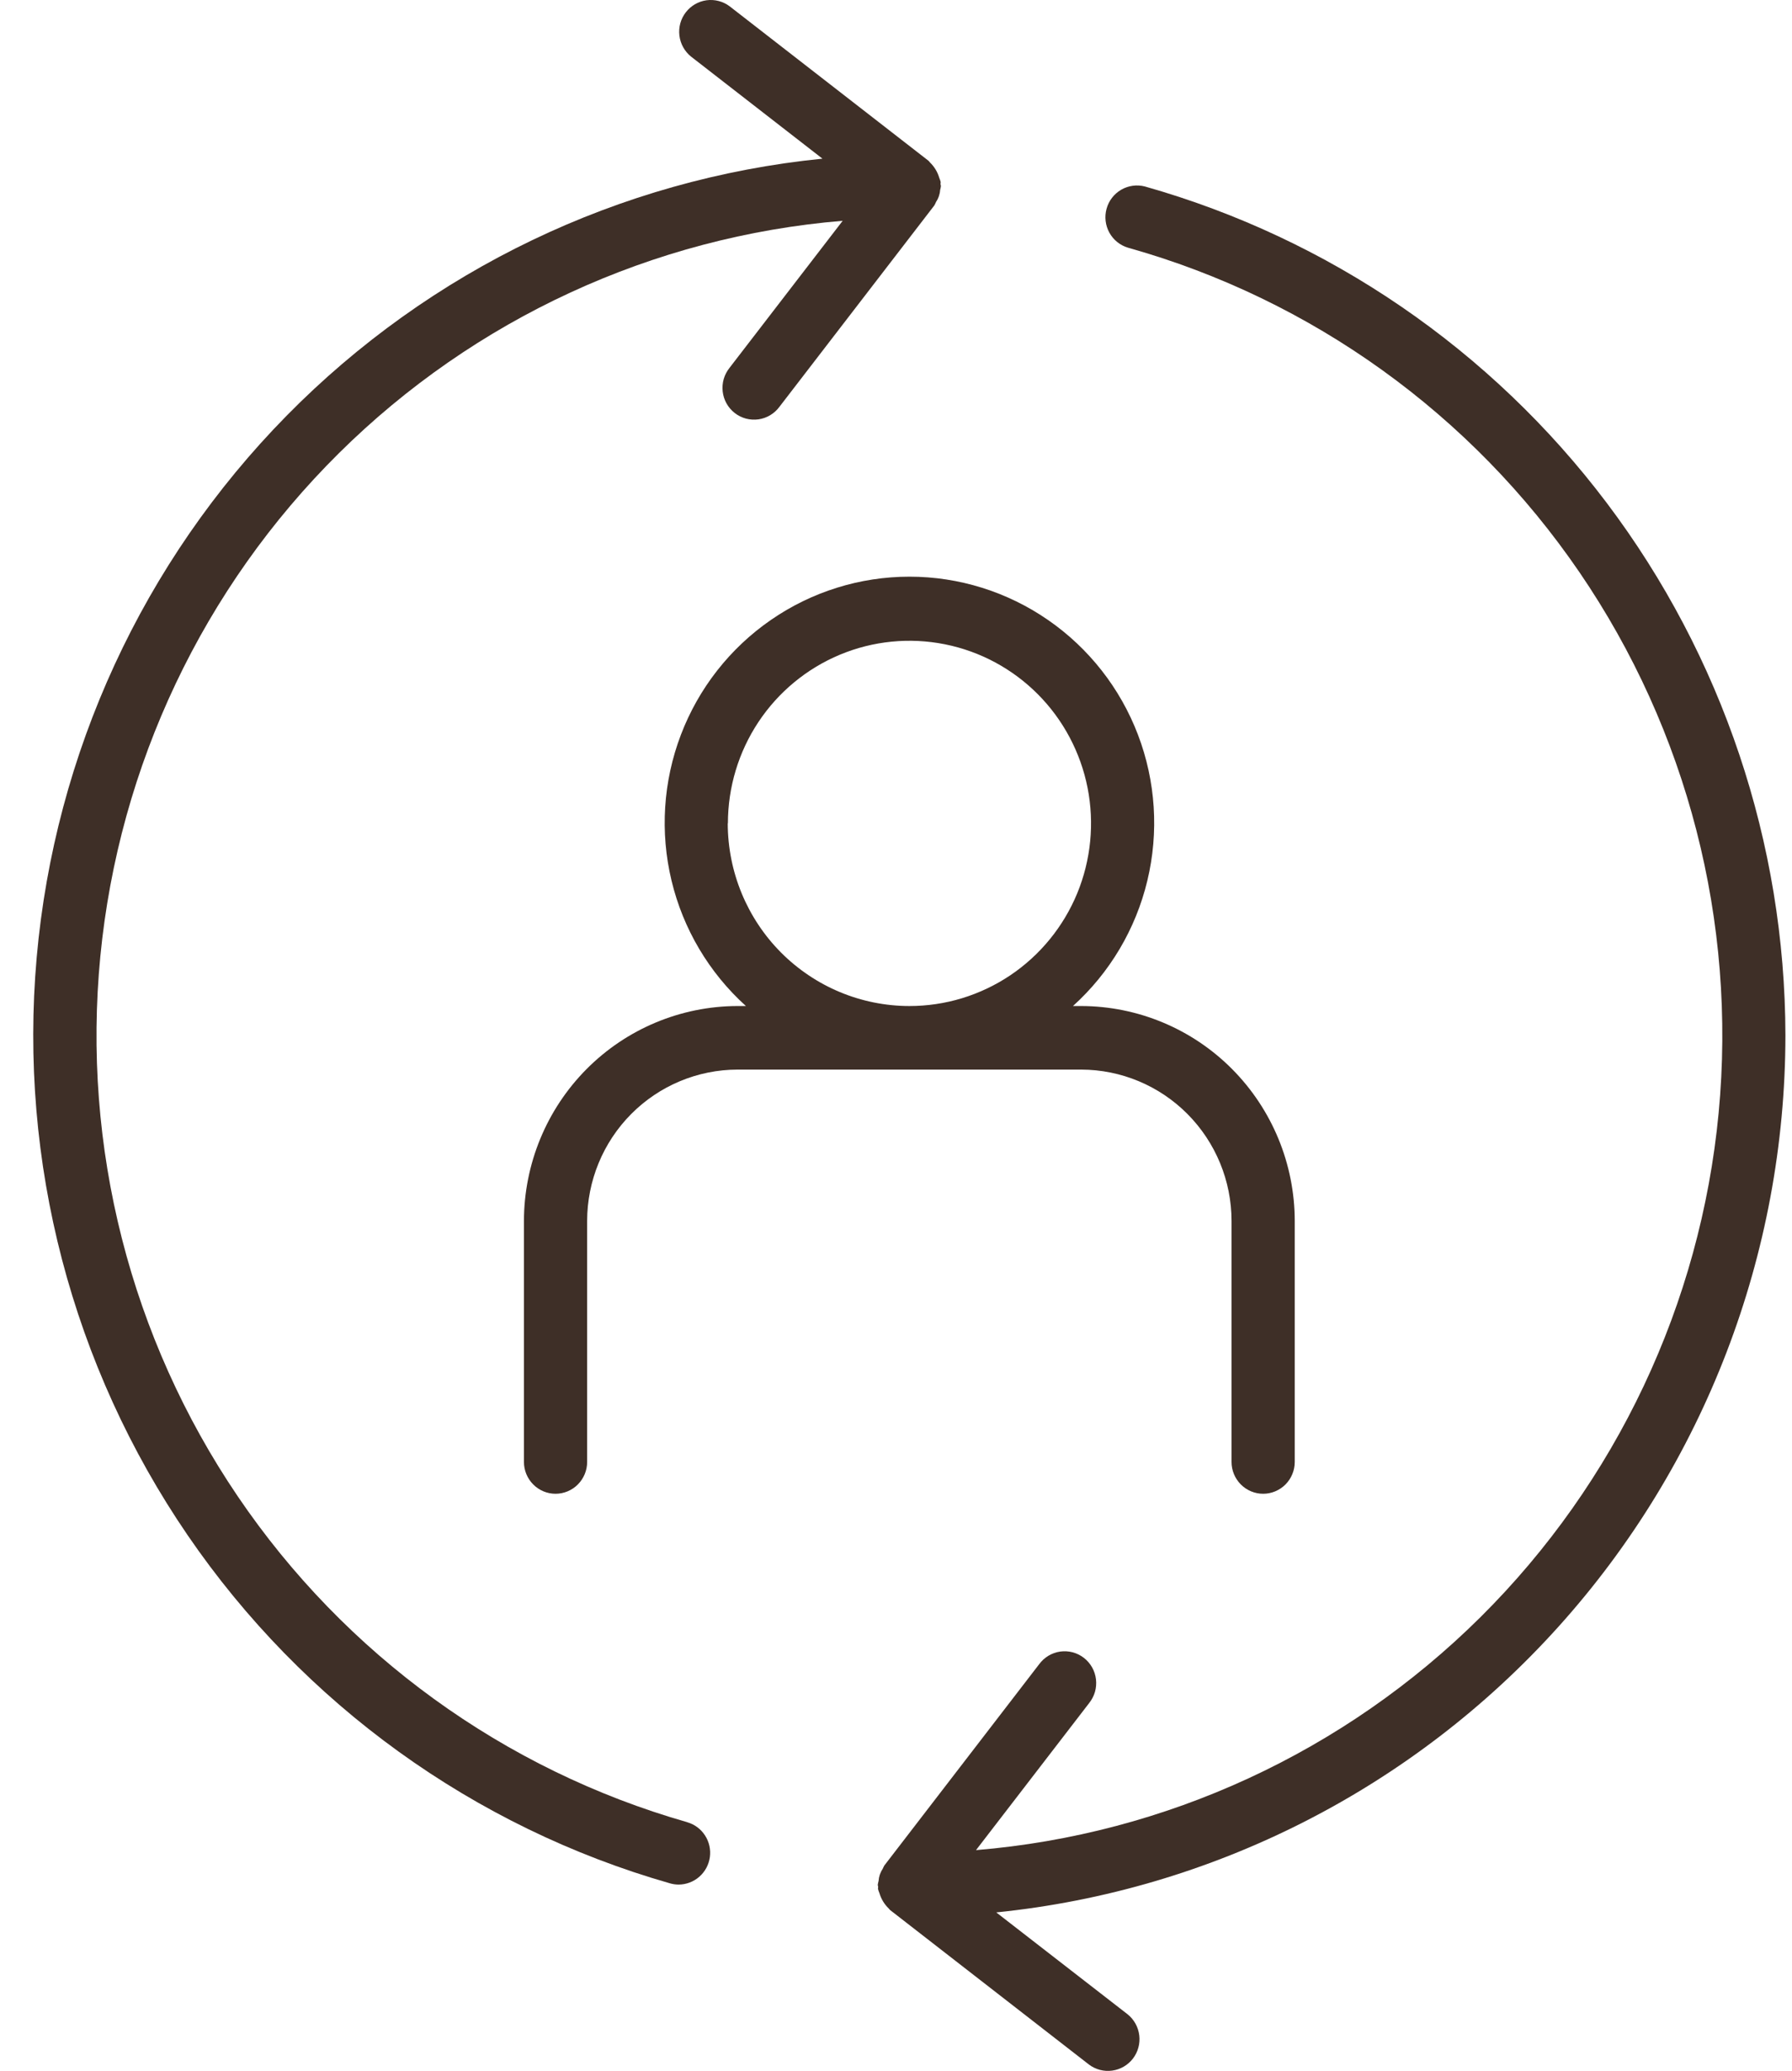 <svg width="45" height="52" viewBox="0 0 45 52" fill="none" xmlns="http://www.w3.org/2000/svg">
<path d="M44.835 26C44.826 21.17 43.25 16.475 40.347 12.627C37.444 8.78 33.372 5.99 28.749 4.682C28.548 4.63 28.335 4.66 28.155 4.764C27.975 4.869 27.843 5.04 27.788 5.241C27.732 5.442 27.757 5.657 27.857 5.84C27.957 6.023 28.125 6.159 28.324 6.219C32.938 7.514 36.952 10.4 39.664 14.371C42.376 18.343 43.613 23.147 43.158 27.943C42.703 32.739 40.586 37.221 37.177 40.606C33.767 43.99 29.283 46.061 24.509 46.456L27.35 42.764C27.416 42.681 27.466 42.586 27.496 42.484C27.525 42.382 27.534 42.274 27.522 42.169C27.51 42.063 27.477 41.961 27.425 41.868C27.373 41.776 27.303 41.694 27.219 41.629C27.136 41.564 27.04 41.517 26.938 41.489C26.835 41.462 26.729 41.456 26.624 41.47C26.519 41.485 26.419 41.521 26.328 41.575C26.237 41.63 26.158 41.702 26.095 41.788L22.208 46.841C22.192 46.869 22.177 46.898 22.165 46.928C22.105 47.017 22.07 47.12 22.063 47.227C22.054 47.261 22.047 47.294 22.042 47.328C22.042 47.346 22.051 47.36 22.052 47.377C22.053 47.395 22.046 47.413 22.048 47.43C22.057 47.466 22.069 47.501 22.084 47.536C22.127 47.683 22.208 47.816 22.318 47.922C22.331 47.933 22.337 47.949 22.35 47.959L27.348 51.842C27.515 51.967 27.724 52.021 27.93 51.992C28.136 51.964 28.323 51.855 28.45 51.69C28.577 51.524 28.634 51.315 28.609 51.107C28.584 50.899 28.479 50.71 28.317 50.579L25.018 48.02C30.446 47.468 35.477 44.911 39.138 40.843C42.799 36.776 44.829 31.486 44.835 26Z" fill="#3E2F27"/>
<path d="M17.256 45.754C12.656 44.44 8.661 41.543 5.968 37.569C3.275 33.595 2.055 28.796 2.52 24.01C2.985 19.223 5.105 14.753 8.512 11.378C11.919 8.004 16.395 5.939 21.161 5.544L18.32 9.236C18.254 9.319 18.204 9.414 18.174 9.516C18.145 9.618 18.136 9.726 18.148 9.831C18.16 9.937 18.193 10.039 18.245 10.132C18.297 10.224 18.367 10.306 18.451 10.371C18.534 10.436 18.63 10.483 18.732 10.511C18.835 10.538 18.941 10.544 19.046 10.53C19.151 10.515 19.252 10.479 19.342 10.425C19.433 10.37 19.512 10.298 19.575 10.212L23.462 5.159C23.478 5.131 23.493 5.102 23.505 5.072C23.565 4.983 23.601 4.88 23.608 4.773C23.617 4.739 23.624 4.706 23.628 4.672C23.628 4.654 23.619 4.64 23.618 4.623C23.617 4.605 23.624 4.587 23.622 4.57C23.613 4.534 23.601 4.499 23.586 4.464C23.543 4.317 23.462 4.184 23.352 4.078C23.34 4.067 23.333 4.051 23.32 4.04L18.322 0.158C18.155 0.033 17.947 -0.021 17.74 0.007C17.534 0.036 17.348 0.145 17.221 0.31C17.093 0.476 17.036 0.685 17.061 0.893C17.086 1.101 17.191 1.29 17.353 1.421L20.653 3.984C15.557 4.495 10.798 6.778 7.196 10.44C3.594 14.102 1.375 18.913 0.921 24.044C0.468 29.174 1.808 34.303 4.711 38.547C7.614 42.79 11.898 45.882 16.825 47.29C16.895 47.31 16.968 47.321 17.042 47.321C17.233 47.32 17.418 47.25 17.561 47.124C17.706 46.997 17.799 46.823 17.826 46.632C17.852 46.442 17.809 46.248 17.704 46.087C17.6 45.926 17.441 45.808 17.258 45.756L17.256 45.754Z" fill="#3E2F27"/>
<path d="M27.15 26.857C28.152 26.859 29.112 27.26 29.82 27.973C30.528 28.686 30.926 29.652 30.926 30.659V36.71C30.926 36.921 31.01 37.124 31.159 37.274C31.307 37.423 31.509 37.508 31.72 37.508C31.93 37.508 32.132 37.423 32.281 37.274C32.429 37.124 32.513 36.921 32.513 36.71V30.659C32.512 29.229 31.946 27.857 30.941 26.845C29.936 25.833 28.573 25.264 27.15 25.261H26.944C27.869 24.425 28.521 23.327 28.812 22.111C29.104 20.895 29.022 19.619 28.577 18.451C28.132 17.282 27.345 16.278 26.32 15.569C25.296 14.86 24.081 14.48 22.838 14.48C21.594 14.48 20.379 14.86 19.355 15.569C18.33 16.278 17.543 17.282 17.098 18.451C16.653 19.619 16.571 20.895 16.863 22.111C17.154 23.327 17.806 24.425 18.731 25.261H18.52C17.098 25.264 15.734 25.833 14.729 26.845C13.724 27.857 13.159 29.229 13.157 30.659V36.71C13.157 36.921 13.241 37.124 13.39 37.274C13.538 37.423 13.74 37.508 13.95 37.508C14.161 37.508 14.363 37.423 14.511 37.274C14.66 37.124 14.744 36.921 14.744 36.71V30.659C14.745 29.652 15.142 28.686 15.85 27.973C16.558 27.26 17.518 26.859 18.52 26.857H27.15ZM18.279 20.675C18.279 19.768 18.546 18.881 19.047 18.127C19.548 17.373 20.261 16.785 21.094 16.438C21.927 16.091 22.844 16.001 23.729 16.178C24.613 16.355 25.426 16.792 26.064 17.434C26.701 18.075 27.135 18.893 27.311 19.783C27.486 20.672 27.395 21.595 27.05 22.433C26.704 23.27 26.119 23.986 25.369 24.49C24.619 24.993 23.737 25.262 22.835 25.261C21.626 25.26 20.467 24.776 19.612 23.917C18.757 23.057 18.277 21.891 18.275 20.675H18.279Z" fill="#3E2F27"/>
</svg>
